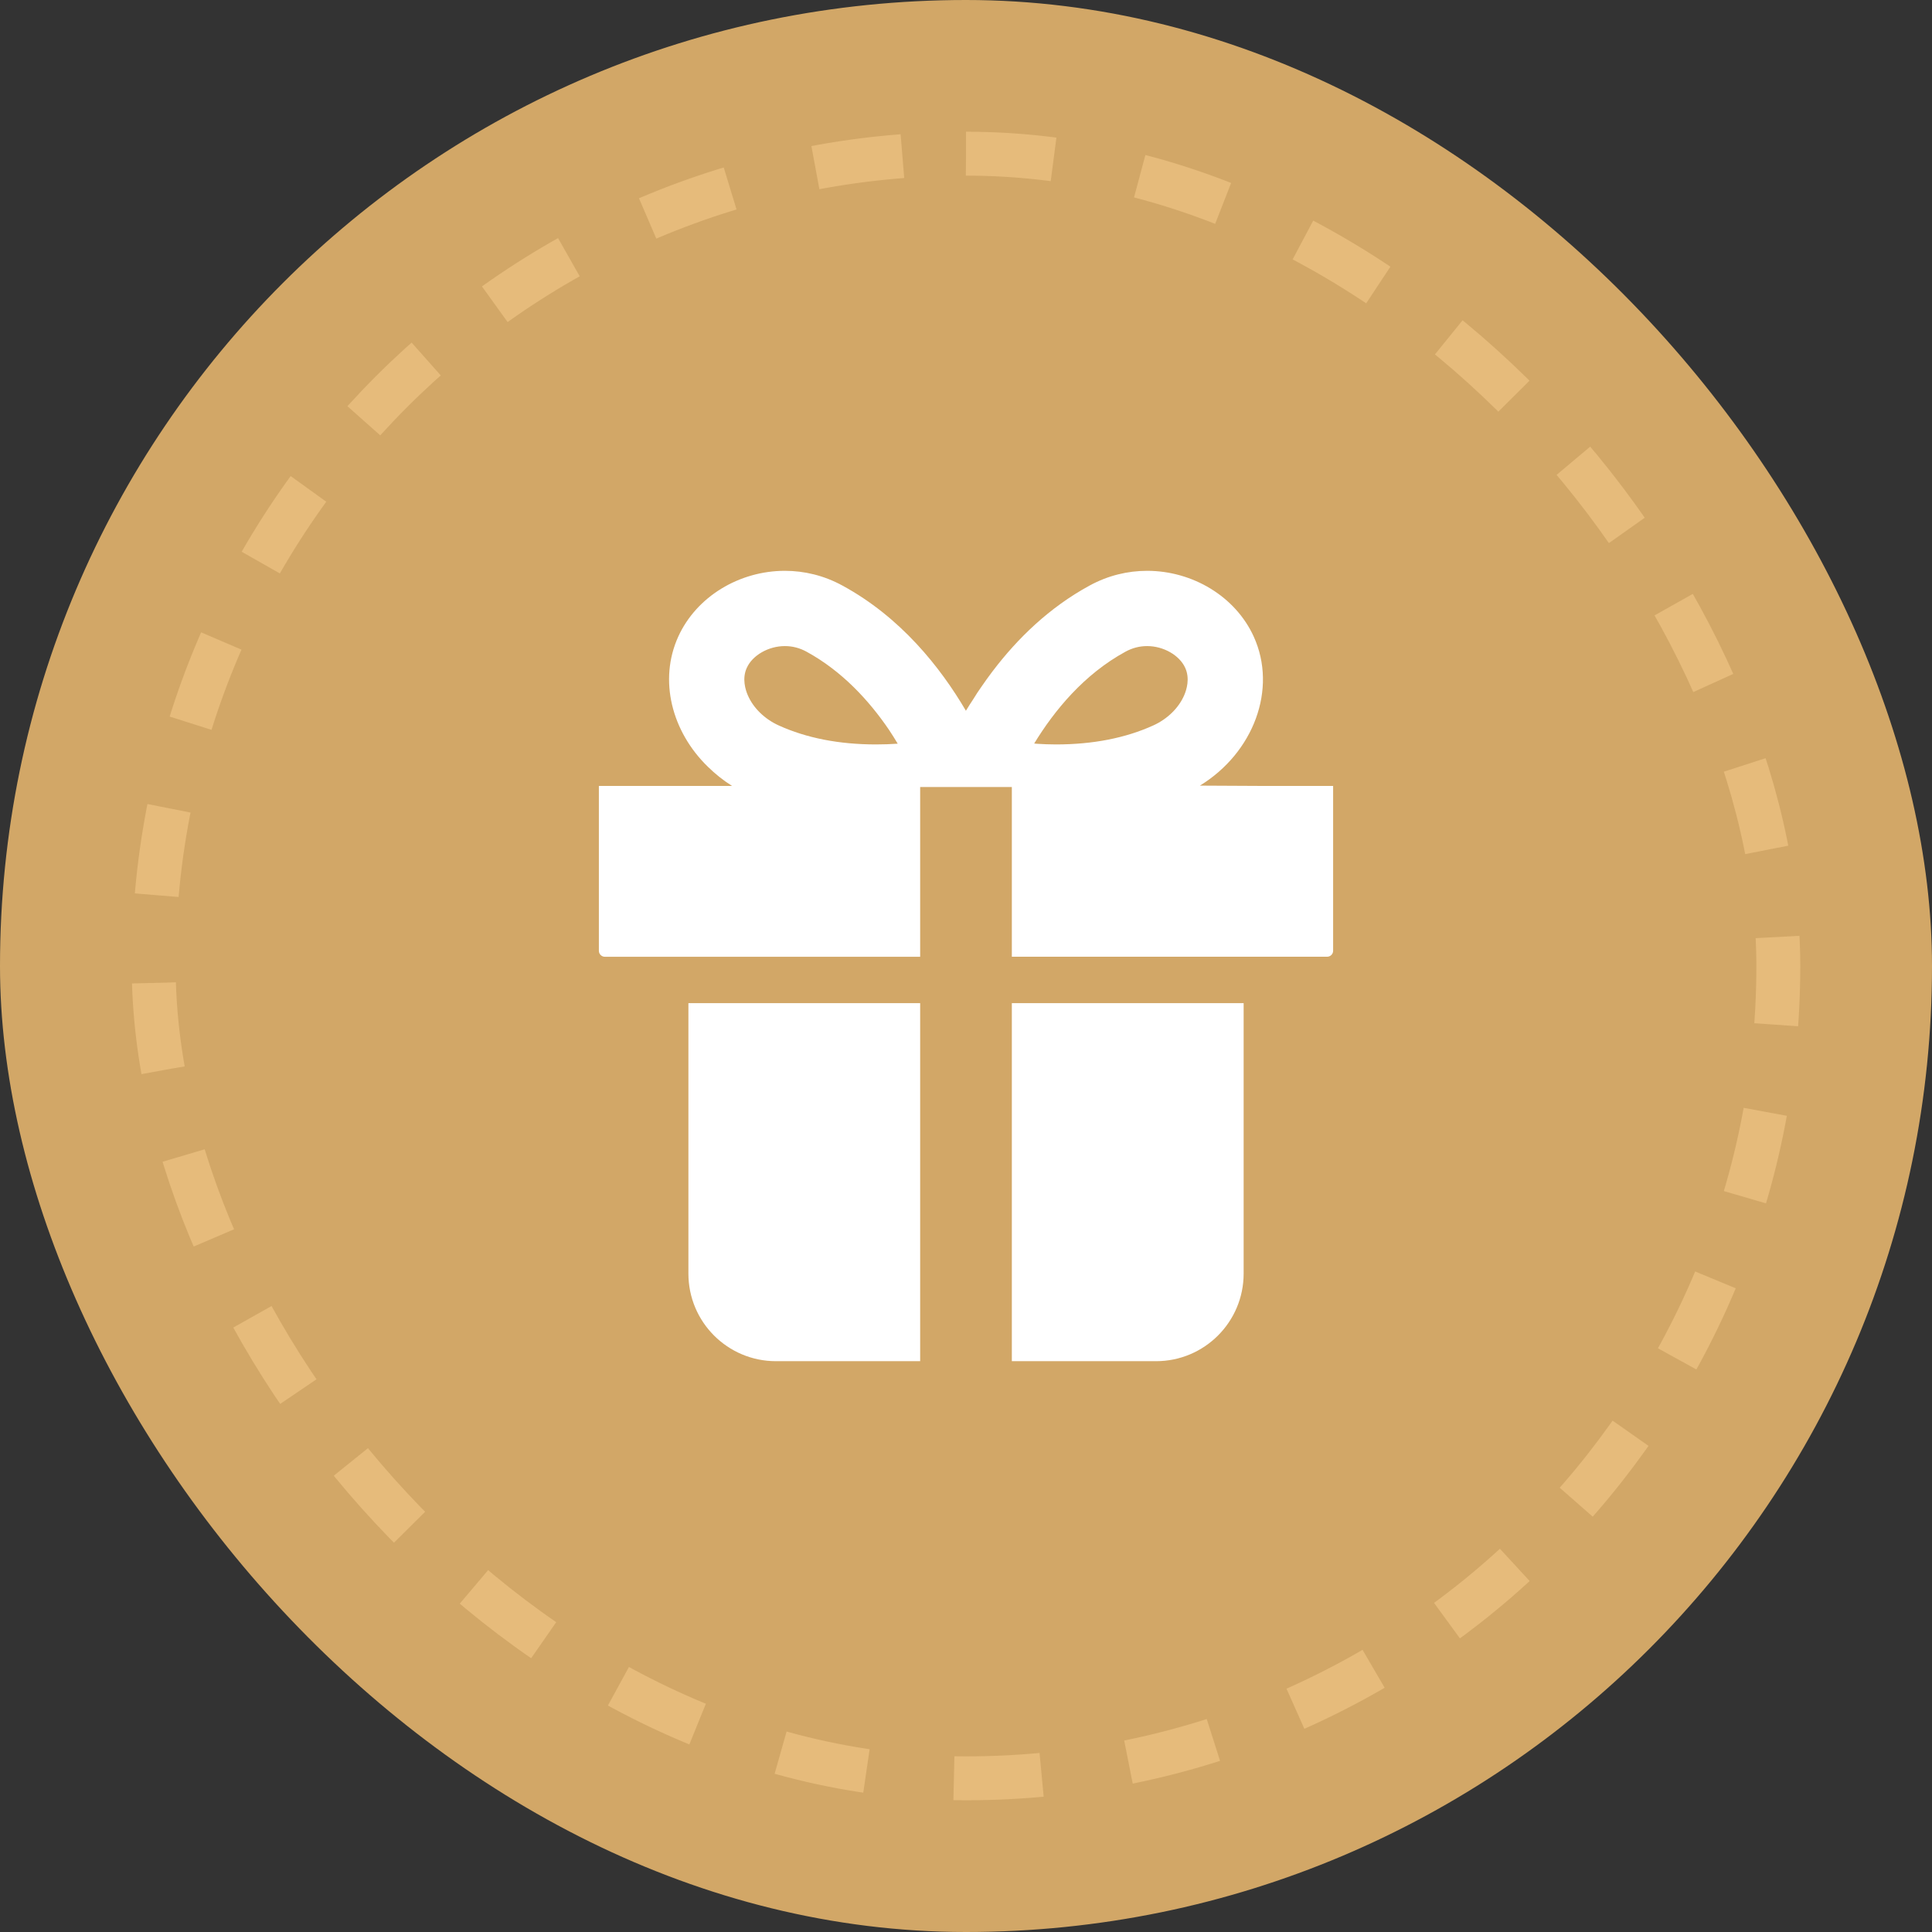 <?xml version="1.0" encoding="UTF-8"?> <svg xmlns="http://www.w3.org/2000/svg" width="44" height="44" viewBox="0 0 44 44" fill="none"><rect x="0" y="0" width="44" height="44" fill="#333333" stroke="none"/><rect width="44" height="44" rx="22" fill="#D2A767"></rect><rect x="3.5" y="3.5" width="37" height="37" rx="18.5" stroke="#E6BB7B" stroke-dasharray="2 2"></rect><g clip-path="url(#clip0_78_701)"><path d="M28.712 17.899L27.327 17.892C28.55 17.143 29.096 15.691 28.553 14.498C28.137 13.584 27.16 13 26.125 13C25.687 13 25.237 13.105 24.816 13.335C23.887 13.84 23.169 14.549 22.62 15.269C22.611 15.282 22.601 15.294 22.591 15.307C22.507 15.418 22.427 15.53 22.351 15.641C22.32 15.686 22.289 15.73 22.259 15.775C22.226 15.825 22.196 15.874 22.165 15.924C22.109 16.011 22.052 16.096 21.998 16.187C21.414 15.192 20.511 14.056 19.184 13.335C18.763 13.105 18.314 13 17.875 13C16.84 13 15.863 13.584 15.447 14.498C14.995 15.492 15.3 16.664 16.12 17.461C16.284 17.622 16.467 17.77 16.672 17.899H13.639V21.653C13.639 21.728 13.7 21.79 13.776 21.79H20.956V17.924H23.044V21.789H30.224C30.3 21.789 30.361 21.728 30.361 21.653V17.899H28.712ZM19.95 16.954C19.11 16.954 18.365 16.808 17.734 16.521C17.415 16.376 17.159 16.127 17.033 15.839C16.976 15.709 16.896 15.453 17.008 15.209C17.138 14.922 17.503 14.714 17.875 14.714C18.047 14.714 18.212 14.757 18.365 14.84C19.18 15.284 19.795 15.959 20.244 16.618C20.312 16.721 20.38 16.827 20.445 16.937C20.285 16.948 20.12 16.954 19.95 16.954ZM26.967 15.839C26.841 16.127 26.585 16.376 26.266 16.521C25.635 16.808 24.89 16.954 24.05 16.954C23.9 16.954 23.755 16.948 23.612 16.939C23.592 16.937 23.572 16.936 23.553 16.933C24.012 16.18 24.689 15.355 25.635 14.84C25.788 14.757 25.953 14.714 26.125 14.714C26.497 14.714 26.862 14.922 26.992 15.209C27.104 15.453 27.024 15.709 26.967 15.839Z" fill="white"></path><path d="M15.678 29.005C15.678 30.107 16.57 31 17.672 31H20.956V22.846H15.678V29.005Z" fill="white"></path><path d="M23.044 31H26.328C27.43 31 28.323 30.107 28.323 29.005V22.846H23.044V31Z" fill="white"></path></g><defs><clipPath id="clip0_78_701"><rect width="18" height="18" fill="white" transform="translate(13 13)"></rect></clipPath></defs></svg> 